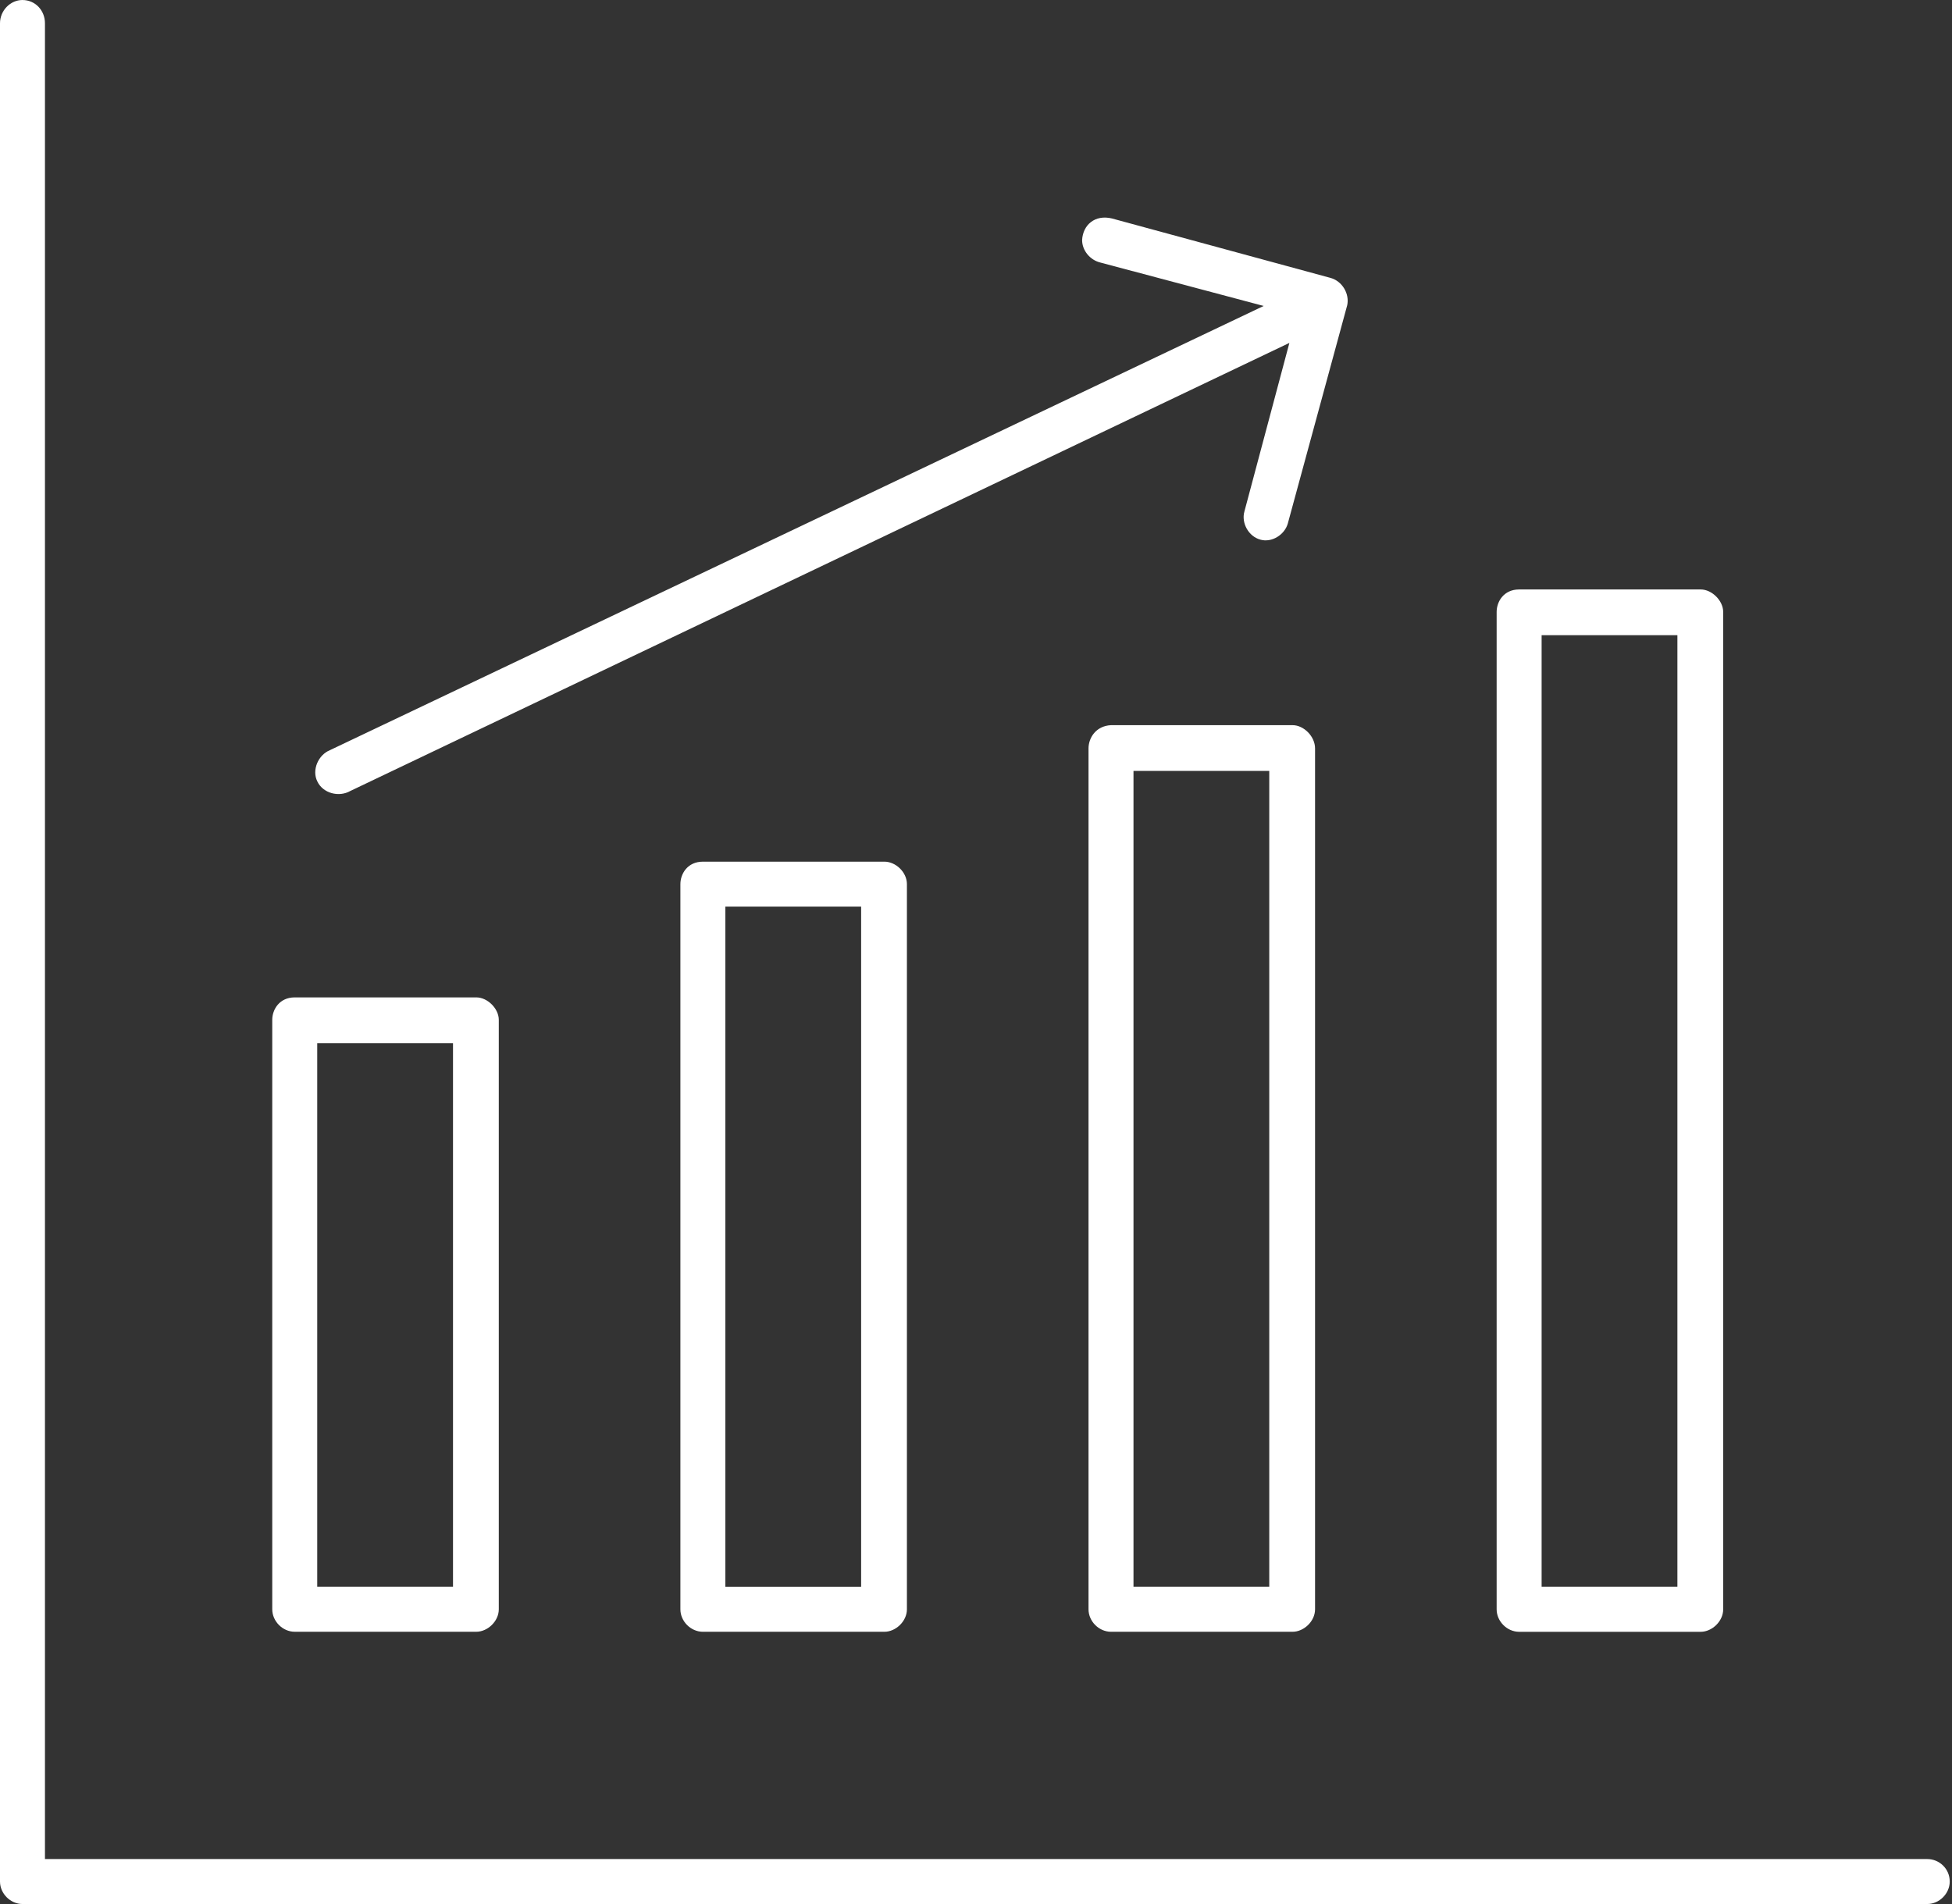 <svg width="123" height="120" viewBox="0 0 123 120" fill="none" xmlns="http://www.w3.org/2000/svg">
<rect x="0" y="0" width="123" height="120" fill="#333333" stroke="none"/>
<path d="M1.417 0C0.658 0 0 0.659 0 1.468V118.583C0 119.342 0.658 120 1.417 120H121.44C122.199 120 122.857 119.342 122.857 118.583C122.857 117.773 122.199 117.166 121.44 117.166H2.833V1.469C2.834 0.66 2.226 0.001 1.416 0.001L1.417 0ZM68.187 15.133C68.187 15.791 68.693 16.399 69.351 16.55L79.627 19.283L20.804 47.272C20.045 47.575 19.64 48.537 19.994 49.245C20.349 50.005 21.361 50.258 22.07 49.853L81.247 21.612L78.412 32.24C78.21 32.949 78.665 33.81 79.425 34.012C80.133 34.214 80.943 33.708 81.146 33L84.892 19.233C85.043 18.525 84.588 17.715 83.829 17.512L70.059 13.767C68.996 13.514 68.236 14.171 68.186 15.134L68.187 15.133ZM95.724 37.15C94.762 37.15 94.307 37.909 94.307 38.566V101.427C94.307 102.186 94.965 102.844 95.724 102.844H107.165C107.873 102.844 108.582 102.186 108.582 101.427V38.566C108.582 37.858 107.873 37.15 107.165 37.15H95.724ZM97.141 40.034H105.697V100.008H97.141V40.034ZM70.007 45.703C69.045 45.753 68.59 46.513 68.59 47.17V101.425C68.59 102.184 69.248 102.842 70.007 102.842H81.447C82.156 102.842 82.865 102.184 82.865 101.425V47.17C82.865 46.411 82.156 45.703 81.447 45.703H70.007ZM71.424 48.587H79.979V100.008H71.424V48.587ZM44.29 54.306C43.328 54.306 42.873 55.065 42.873 55.723V101.425C42.873 102.185 43.53 102.842 44.29 102.842H55.73C56.439 102.842 57.147 102.185 57.147 101.425V55.723C57.147 54.964 56.439 54.306 55.73 54.306H44.29ZM45.707 57.141H54.262V100.009H45.707V57.141ZM18.572 62.86C17.611 62.86 17.155 63.619 17.155 64.276V101.424C17.155 102.183 17.813 102.841 18.572 102.841H30.013C30.721 102.841 31.43 102.183 31.43 101.424V64.276C31.43 63.568 30.721 62.86 30.013 62.86H18.572ZM19.989 65.744H28.545V100.007H19.989V65.744Z" fill="white"/>
</svg>
